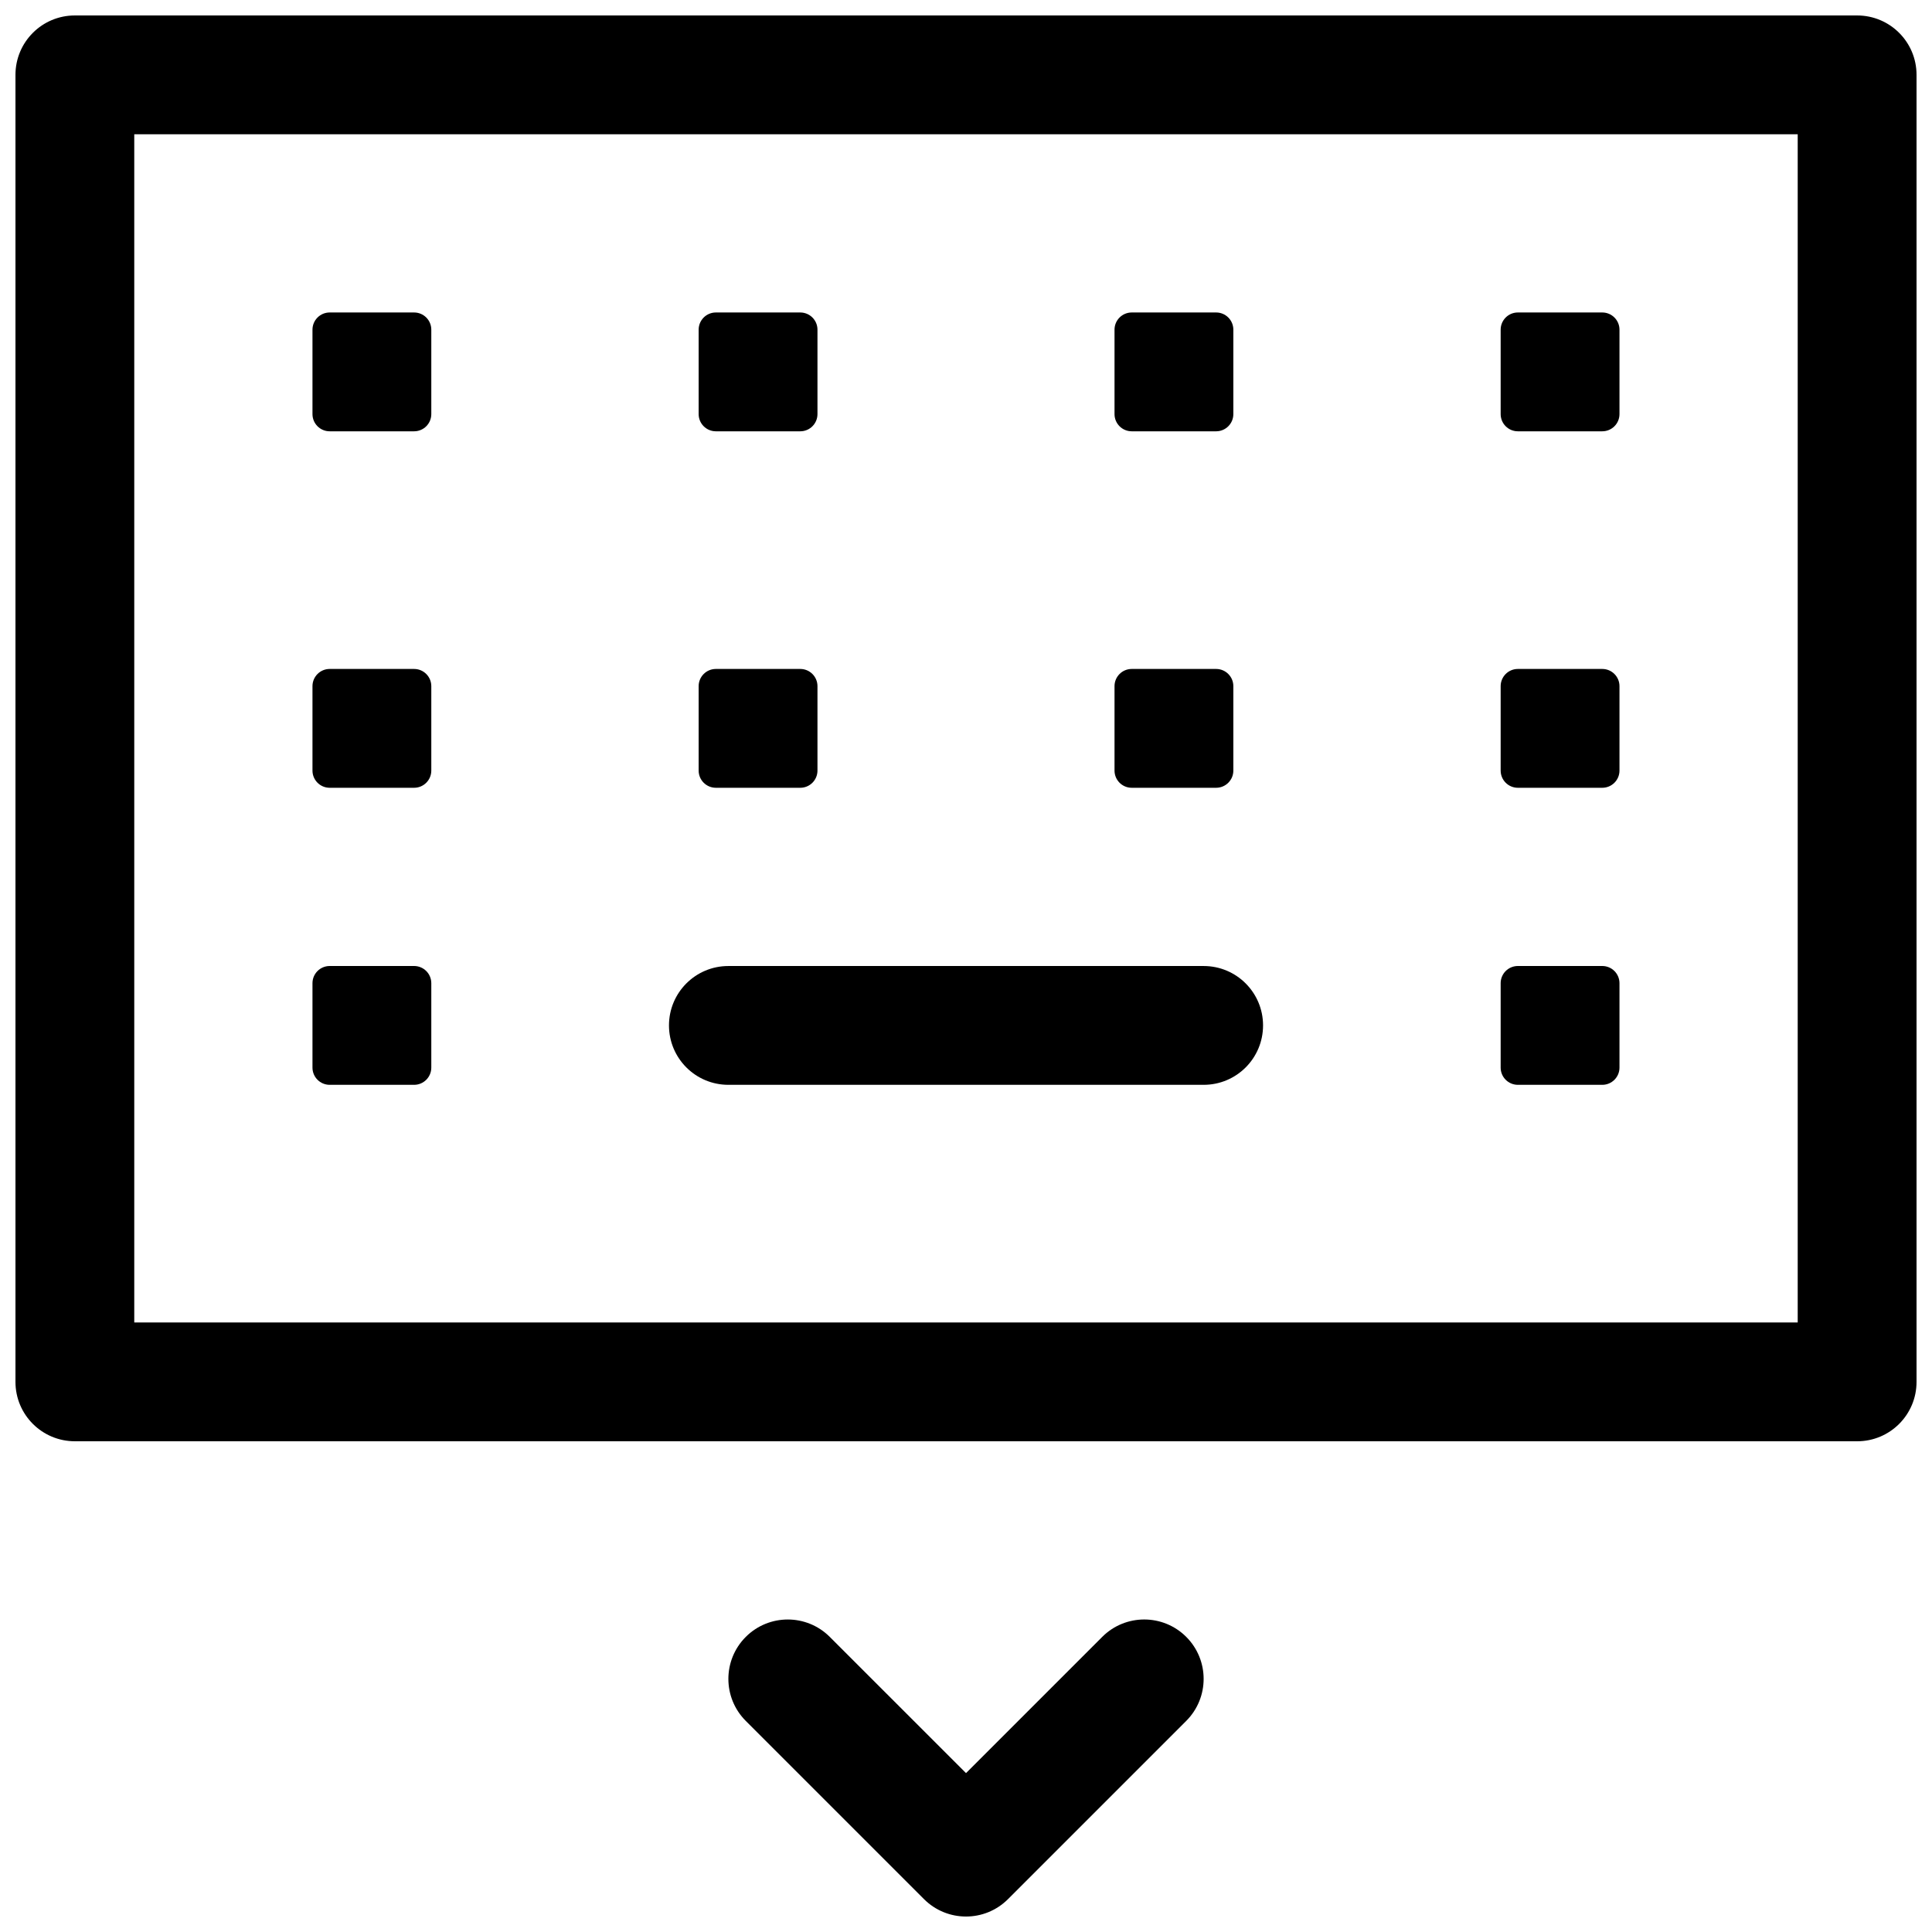 <?xml version="1.0" encoding="UTF-8"?>
<!-- Uploaded to: ICON Repo, www.iconrepo.com, Generator: ICON Repo Mixer Tools -->
<svg width="800px" height="800px" version="1.1" viewBox="144 144 512 512" xmlns="http://www.w3.org/2000/svg">
 <defs>
  <clipPath id="b">
   <path d="m148.09 148.09h503.81v377.91h-503.81z"/>
  </clipPath>
  <clipPath id="a">
   <path d="m337 573h126v78.902h-126z"/>
  </clipPath>
 </defs>
 <g clip-path="url(#b)">
  <path d="m636.16 525.95h-472.32c-8.703 0-15.742-7.043-15.742-15.742v-346.37c0-8.703 7.043-15.742 15.742-15.742h472.32c8.703 0 15.742 7.043 15.742 15.742v346.37c0.004 8.707-7.035 15.746-15.738 15.746zm-456.58-31.488h440.83v-314.88h-440.83z"/>
 </g>
 <path d="m462.98 431.49h-125.95c-8.703 0-15.742-7.043-15.742-15.742 0-8.703 7.043-15.742 15.742-15.742h125.95c8.703 0 15.742 7.043 15.742 15.742 0 8.699-7.043 15.742-15.742 15.742z"/>
 <path d="m253.74 226.81h-22.371c-2.516 0-4.559 2.043-4.559 4.559v22.371c0 2.519 2.043 4.559 4.559 4.559h22.371c2.519 0 4.559-2.039 4.559-4.559v-22.371c0-2.516-2.039-4.559-4.559-4.559z"/>
 <path d="m568.62 226.81h-22.371c-2.519 0-4.559 2.043-4.559 4.559v22.371c0 2.519 2.039 4.559 4.559 4.559h22.371c2.516 0 4.559-2.039 4.559-4.559v-22.371c0-2.516-2.043-4.559-4.559-4.559z"/>
 <path d="m466.29 226.81h-22.371c-2.519 0-4.559 2.043-4.559 4.559v22.371c0 2.519 2.039 4.559 4.559 4.559h22.371c2.516 0 4.559-2.039 4.559-4.559v-22.371c0-2.516-2.043-4.559-4.559-4.559z"/>
 <path d="m356.08 226.81h-22.371c-2.516 0-4.559 2.043-4.559 4.559v22.371c0 2.519 2.043 4.559 4.562 4.559h22.371c2.516 0 4.555-2.039 4.555-4.559v-22.371c0-2.516-2.039-4.559-4.559-4.559z"/>
 <path d="m253.74 321.28h-22.371c-2.516 0-4.559 2.043-4.559 4.559v22.371c0 2.519 2.043 4.559 4.559 4.559h22.371c2.519 0 4.559-2.039 4.559-4.559v-22.371c0-2.516-2.039-4.559-4.559-4.559z"/>
 <path d="m568.62 321.28h-22.371c-2.519 0-4.559 2.043-4.559 4.559v22.371c0 2.519 2.039 4.559 4.559 4.559h22.371c2.516 0 4.559-2.039 4.559-4.559v-22.371c0-2.516-2.043-4.559-4.559-4.559z"/>
 <path d="m253.74 400h-22.371c-2.516 0-4.559 2.039-4.559 4.559v22.371c0 2.516 2.043 4.559 4.559 4.559h22.371c2.519 0 4.559-2.043 4.559-4.559v-22.371c0-2.519-2.039-4.559-4.559-4.559z"/>
 <path d="m568.62 400h-22.371c-2.519 0-4.559 2.039-4.559 4.559v22.371c0 2.516 2.039 4.559 4.559 4.559h22.371c2.516 0 4.559-2.043 4.559-4.559v-22.371c0-2.519-2.043-4.559-4.559-4.559z"/>
 <path d="m466.29 321.28h-22.371c-2.519 0-4.559 2.043-4.559 4.559v22.371c0 2.519 2.039 4.559 4.559 4.559h22.371c2.516 0 4.559-2.039 4.559-4.559v-22.371c0-2.516-2.043-4.559-4.559-4.559z"/>
 <path d="m356.08 321.28h-22.371c-2.516 0-4.559 2.043-4.559 4.559v22.371c0 2.519 2.043 4.559 4.562 4.559h22.371c2.516 0 4.555-2.039 4.555-4.559v-22.371c0-2.516-2.039-4.559-4.559-4.559z"/>
 <g clip-path="url(#a)">
  <path d="m400 651.9c-4.027 0-8.055-1.539-11.133-4.613l-47.23-47.23c-6.148-6.148-6.148-16.113 0-22.262 6.148-6.148 16.113-6.148 22.262 0l36.102 36.098 36.102-36.102c6.148-6.148 16.113-6.148 22.262 0 6.148 6.148 6.148 16.113 0 22.262l-47.23 47.23c-3.078 3.082-7.106 4.617-11.133 4.617z"/>
 </g>
</svg>